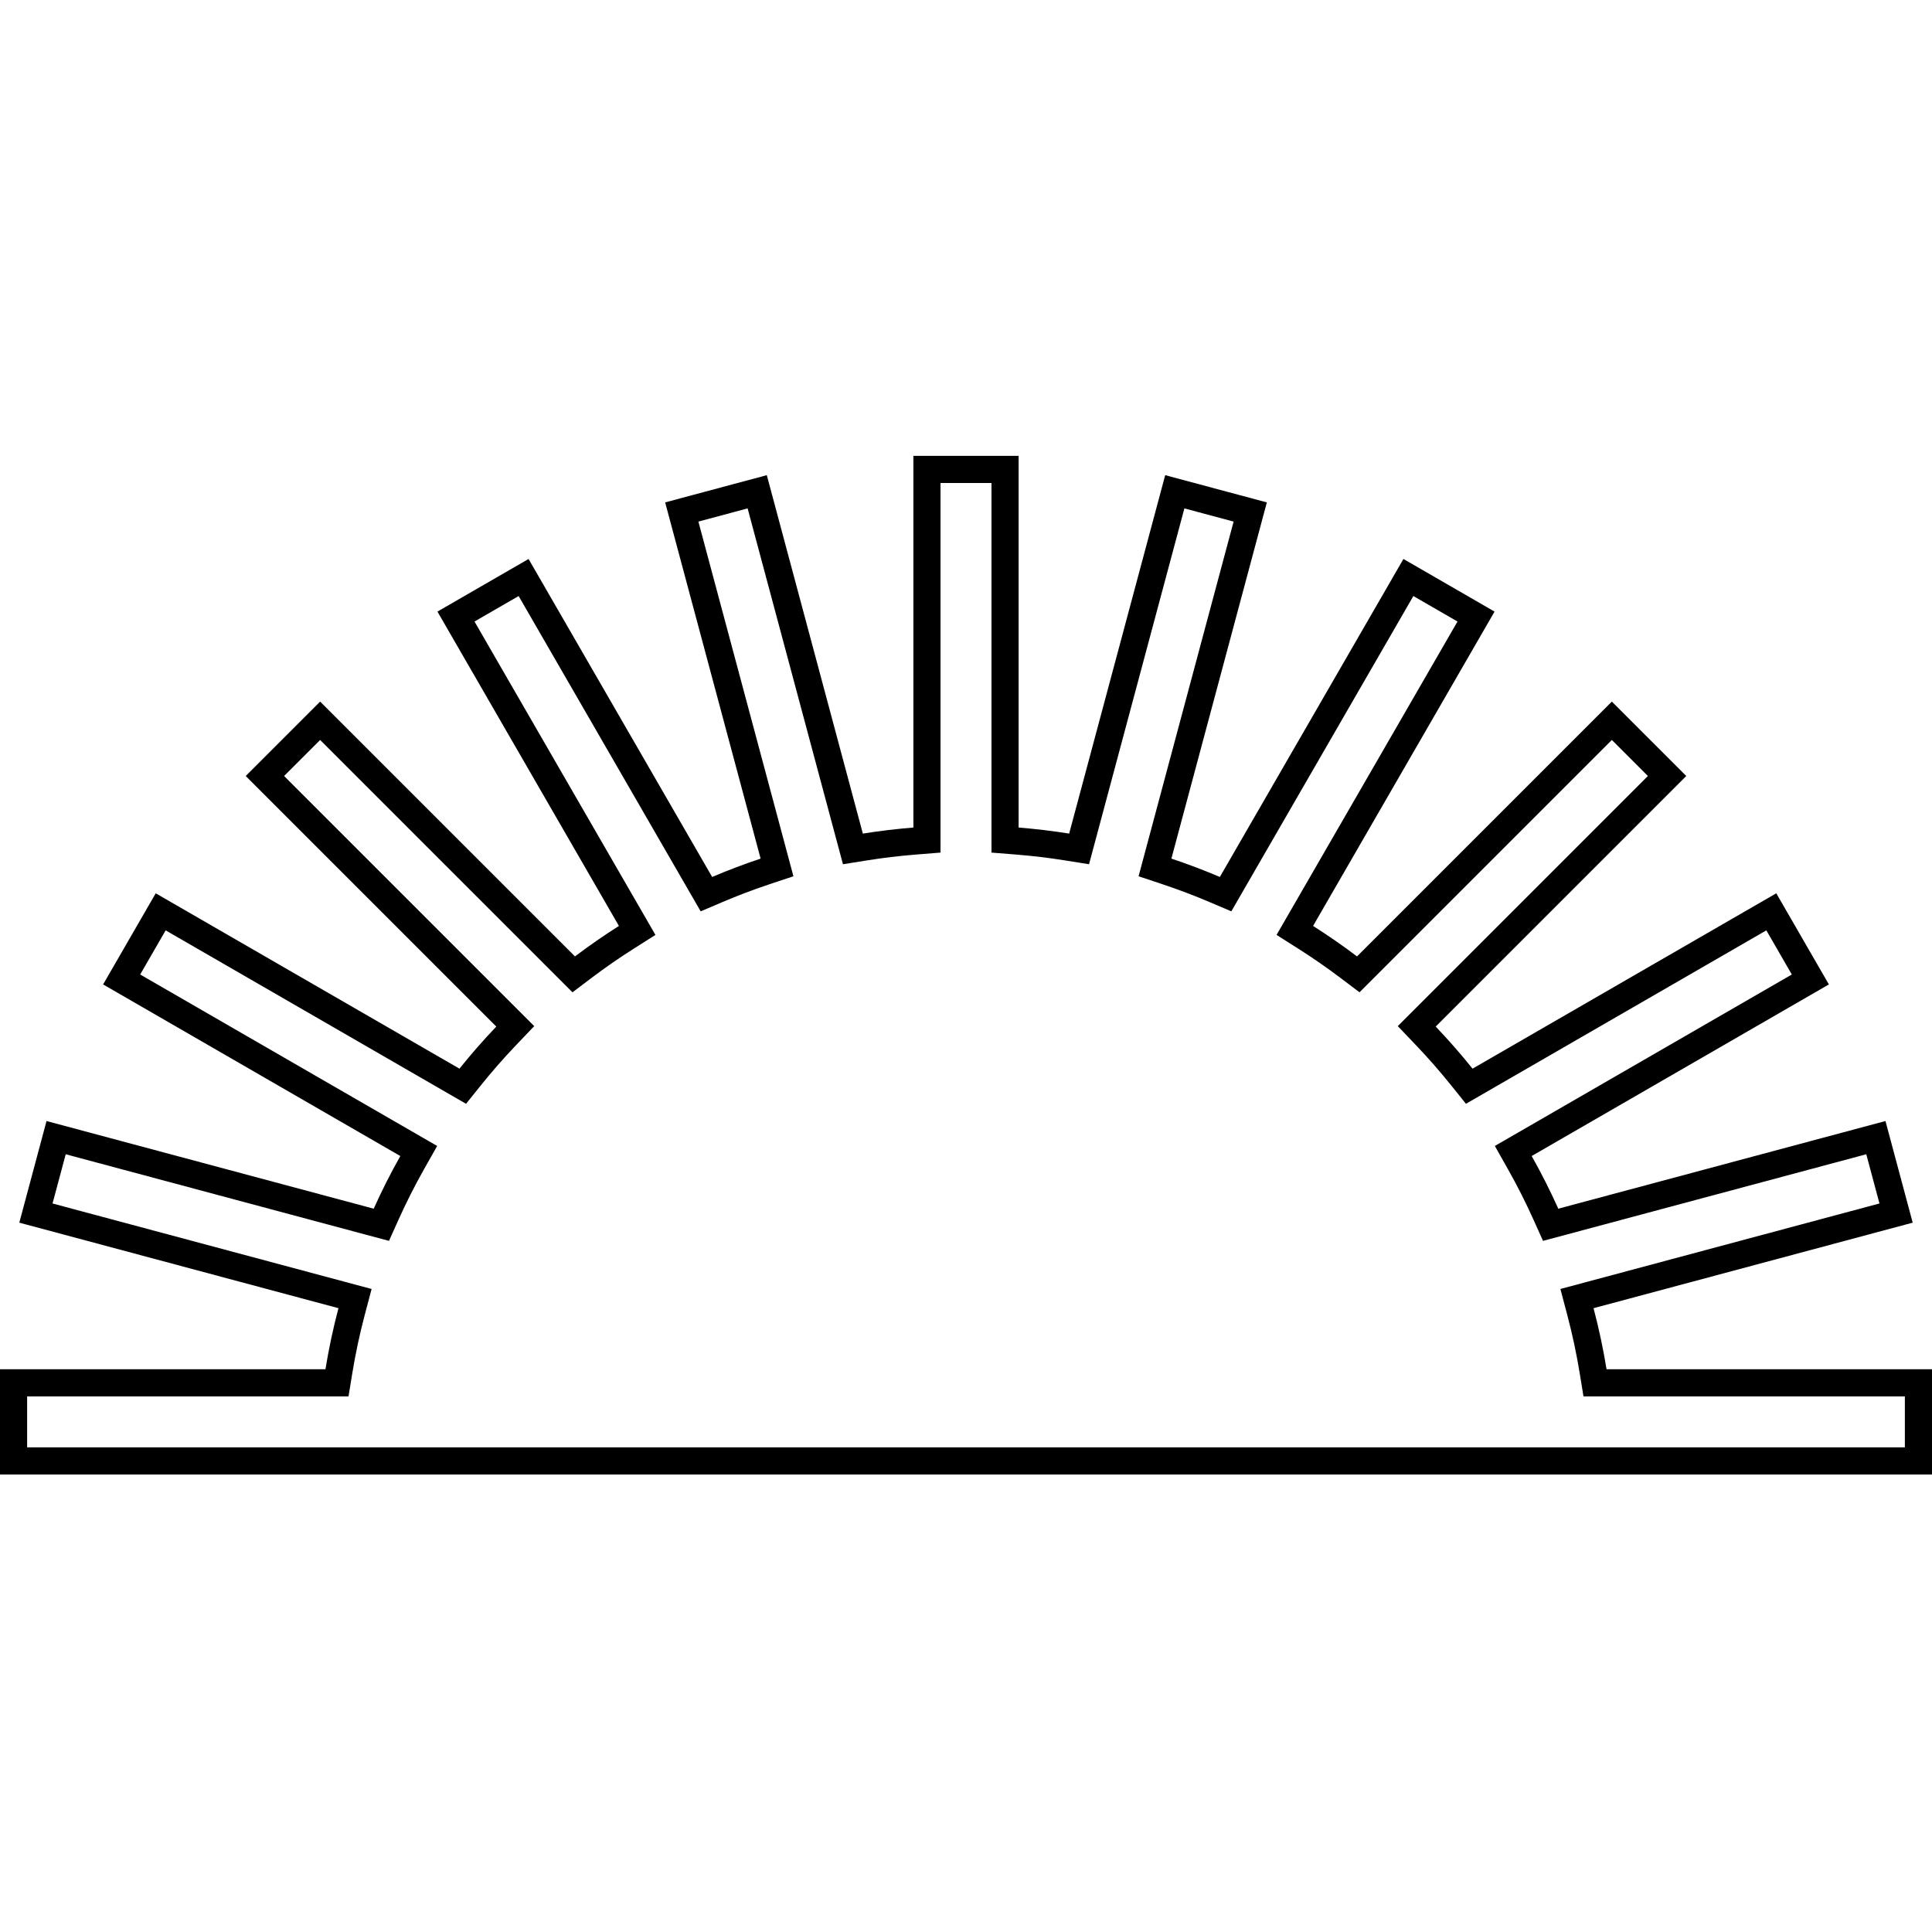 <?xml version="1.0" encoding="UTF-8"?> <svg xmlns="http://www.w3.org/2000/svg" width="356" height="356" viewBox="0 0 356 356" fill="none"> <path d="M280.984 210.851L278.841 212.088L280.057 214.244C281.796 217.327 283.399 220.496 284.859 223.744L285.731 225.684L287.786 225.134L345.658 209.627L349.382 223.527L292.987 238.639L290.58 239.283L291.217 241.692C292.17 245.298 292.955 248.973 293.564 252.707L293.906 254.805H296.031H353.5V269.195H2.5V254.805H59.969H62.094L62.436 252.707C63.045 248.973 63.83 245.298 64.783 241.692L65.42 239.283L63.014 238.639L6.618 223.527L10.342 209.627L68.214 225.134L70.269 225.684L71.141 223.744C72.601 220.496 74.204 217.327 75.943 214.244L77.159 212.088L75.016 210.851L22.415 180.481L29.61 168.019L83.412 199.081L85.269 200.153L86.612 198.48C88.719 195.854 90.936 193.32 93.258 190.886L94.944 189.119L93.217 187.393L48.815 142.991L58.991 132.815L104.178 178.002L105.717 179.541L107.453 178.229C110.017 176.291 112.663 174.456 115.384 172.73L117.41 171.446L116.211 169.368L84.019 113.61L96.481 106.415L129.06 162.843L130.167 164.76L132.204 163.894C135.061 162.678 137.976 161.573 140.943 160.584L143.177 159.84L142.568 157.565L125.627 94.342L139.527 90.618L156.577 154.249L157.161 156.426L159.387 156.071C162.389 155.591 165.43 155.226 168.505 154.979L170.805 154.795V152.487V86.5H185.195V152.487V154.795L187.495 154.979C190.57 155.226 193.611 155.591 196.614 156.071L198.839 156.426L199.423 154.249L216.473 90.618L230.373 94.342L213.432 157.565L212.823 159.84L215.057 160.584C218.024 161.573 220.939 162.678 223.796 163.894L225.833 164.76L226.94 162.843L259.519 106.415L271.981 113.61L239.789 169.368L238.59 171.445L240.616 172.73C243.337 174.456 245.983 176.291 248.547 178.229L250.283 179.541L251.822 178.002L297.009 132.815L307.185 142.991L262.783 187.393L261.057 189.119L262.742 190.886C265.064 193.32 267.281 195.854 269.388 198.48L270.731 200.153L272.589 199.081L326.39 168.019L333.585 180.481L280.984 210.851Z" stroke="black" stroke-width="5"></path> </svg> 